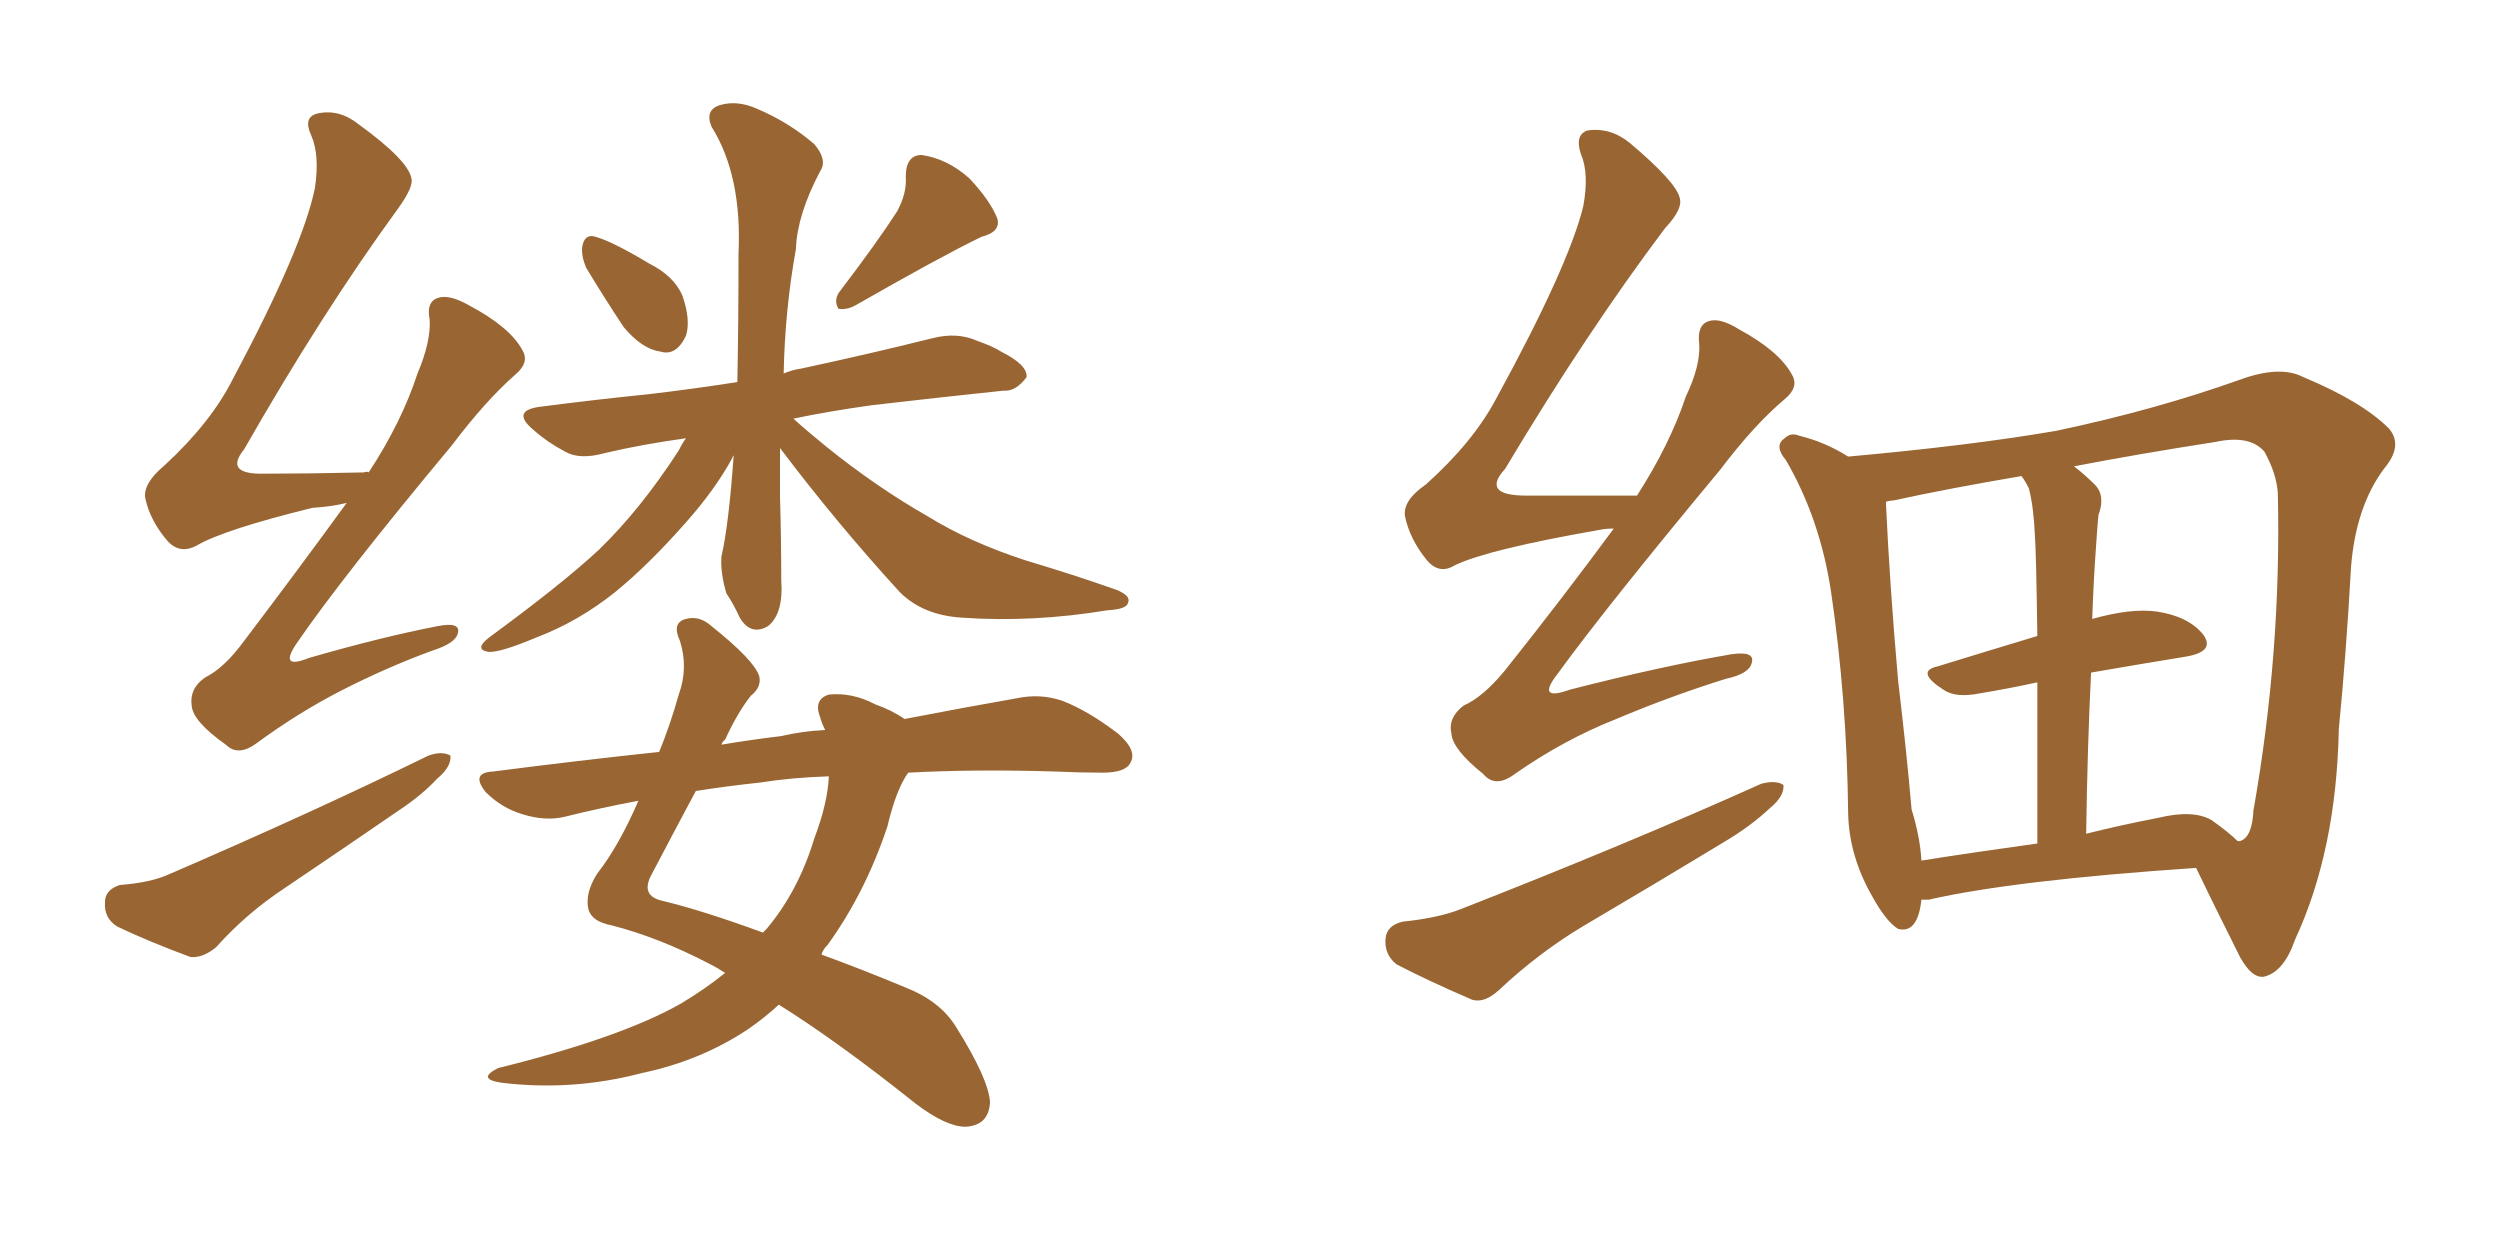 <svg xmlns="http://www.w3.org/2000/svg" xmlns:xlink="http://www.w3.org/1999/xlink" width="300" height="150"><path fill="#996633" padding="10" d="M41.60 60.35L41.60 60.35Q39.84 60.79 37.50 60.94L37.50 60.94Q26.81 63.57 23.58 65.48L23.58 65.48Q21.68 66.50 20.21 65.04L20.21 65.04Q18.02 62.55 17.43 59.77L17.43 59.77Q17.14 58.01 19.78 55.81L19.78 55.81Q25.34 50.68 27.98 45.41L27.98 45.41Q36.33 29.74 37.79 22.56L37.79 22.56Q38.38 18.60 37.35 16.26L37.35 16.26Q36.33 14.06 38.09 13.62L38.09 13.62Q40.72 13.04 43.07 14.94L43.07 14.94Q48.93 19.19 49.37 21.39L49.37 21.39Q49.66 22.41 47.75 25.05L47.75 25.05Q38.67 37.50 29.30 53.91L29.30 53.91Q26.81 56.98 31.79 56.84L31.79 56.84Q37.06 56.84 43.65 56.69L43.65 56.69Q44.09 56.54 44.24 56.69L44.24 56.69Q48.19 50.68 50.10 44.82L50.10 44.82Q51.71 41.02 51.56 38.38L51.56 38.38Q51.12 36.18 52.59 35.74L52.59 35.74Q53.91 35.30 56.25 36.62L56.25 36.62Q61.23 39.26 62.70 42.04L62.70 42.04Q63.57 43.51 61.82 44.97L61.82 44.97Q58.30 48.05 54.20 53.47L54.20 53.47Q41.02 69.29 35.60 77.20L35.60 77.20Q33.40 80.42 37.06 78.96L37.06 78.96Q45.70 76.46 52.44 75.15L52.44 75.15Q55.37 74.56 54.93 76.03L54.93 76.03Q54.64 77.20 51.86 78.08L51.86 78.08Q46.29 80.13 40.87 82.91L40.87 82.91Q35.74 85.55 30.76 89.21L30.76 89.21Q28.56 90.82 27.10 89.36L27.10 89.36Q23.14 86.57 23.00 84.67L23.00 84.67Q22.71 82.62 24.61 81.30L24.61 81.30Q26.95 80.13 29.30 76.90L29.30 76.90Q35.74 68.41 41.60 60.35ZM14.36 106.20L14.36 106.20Q18.16 105.91 20.36 104.88L20.36 104.88Q37.65 97.41 51.42 90.67L51.42 90.67Q53.03 90.09 54.05 90.67L54.05 90.67Q54.20 91.99 52.44 93.46L52.44 93.46Q50.68 95.36 48.05 97.12L48.05 97.12Q41.02 101.95 34.28 106.49L34.28 106.49Q29.59 109.57 25.93 113.67L25.93 113.67Q24.32 114.99 22.85 114.84L22.85 114.84Q17.72 112.94 14.06 111.18L14.06 111.18Q12.45 110.16 12.60 108.25L12.60 108.25Q12.60 106.79 14.36 106.20ZM70.31 32.08L70.31 32.08Q69.73 30.62 69.87 29.59L69.87 29.59Q70.17 27.98 71.48 28.42L71.48 28.42Q73.54 29.00 77.93 31.64L77.93 31.64Q80.86 33.11 81.88 35.45L81.88 35.45Q82.91 38.38 82.32 40.28L82.32 40.28Q81.15 42.77 79.25 42.19L79.25 42.19Q77.05 41.89 74.85 39.26L74.85 39.26Q72.51 35.74 70.31 32.08ZM107.67 25.34L107.67 25.34Q108.84 23.14 108.69 21.24L108.69 21.24Q108.69 18.60 110.60 18.60L110.60 18.60Q113.67 19.04 116.31 21.39L116.31 21.39Q118.80 24.02 119.68 26.22L119.68 26.22Q120.12 27.83 117.77 28.42L117.77 28.42Q112.94 30.76 102.69 36.62L102.69 36.62Q101.66 37.21 100.63 37.06L100.63 37.06Q100.05 36.18 100.63 35.16L100.63 35.16Q105.32 29.00 107.67 25.34ZM93.60 53.76L93.60 53.76Q93.60 56.54 93.60 59.62L93.60 59.62Q93.75 64.60 93.75 69.58L93.75 69.58Q94.04 73.68 92.14 75.15L92.14 75.15Q90.09 76.32 88.77 74.12L88.77 74.12Q88.04 72.51 87.16 71.19L87.16 71.19Q86.43 68.70 86.57 66.80L86.57 66.80Q87.45 62.99 88.04 54.64L88.04 54.64Q87.89 54.79 87.89 54.93L87.89 54.93Q85.84 58.74 82.18 62.84L82.18 62.84Q77.78 67.82 73.83 71.04L73.83 71.04Q69.43 74.56 64.45 76.46L64.45 76.46Q59.91 78.37 58.59 78.22L58.59 78.22Q56.84 77.93 58.74 76.46L58.74 76.46Q67.53 70.02 71.92 65.92L71.92 65.92Q76.90 61.08 81.45 54.05L81.45 54.05Q81.88 53.17 82.32 52.59L82.32 52.59Q77.05 53.32 72.66 54.35L72.66 54.35Q69.58 55.22 67.82 54.20L67.82 54.20Q65.63 53.03 64.16 51.71L64.16 51.71Q61.08 49.22 65.04 48.78L65.04 48.78Q71.92 47.90 77.78 47.31L77.78 47.31Q82.76 46.73 88.48 45.85L88.48 45.85Q88.62 38.96 88.62 30.47L88.62 30.47Q89.06 21.09 85.40 15.23L85.40 15.23Q84.52 13.18 86.43 12.60L86.43 12.60Q88.48 12.01 90.82 13.04L90.82 13.04Q94.63 14.65 97.71 17.29L97.71 17.29Q99.32 19.19 98.44 20.51L98.44 20.51Q95.65 25.78 95.51 29.88L95.51 29.88Q94.19 37.21 94.04 44.82L94.04 44.82Q95.07 44.38 96.09 44.24L96.09 44.24Q104.30 42.48 111.91 40.58L111.91 40.58Q114.84 39.84 117.19 40.87L117.19 40.87Q119.24 41.60 120.12 42.19L120.12 42.19Q123.34 43.80 123.19 45.26L123.19 45.26Q121.88 47.02 120.41 46.88L120.41 46.88Q113.38 47.61 104.59 48.63L104.59 48.63Q99.32 49.37 95.21 50.24L95.21 50.24Q96.83 51.71 99.17 53.61L99.17 53.61Q105.18 58.45 111.33 61.96L111.33 61.96Q116.31 65.04 123.05 67.24L123.05 67.24Q128.91 68.99 133.89 70.75L133.89 70.75Q135.79 71.48 135.35 72.36L135.35 72.36Q135.21 73.10 132.86 73.24L132.86 73.24Q123.93 74.71 115.43 74.12L115.43 74.12Q110.74 73.83 107.96 71.04L107.96 71.04Q100.34 62.70 93.60 53.76ZM87.01 116.75L87.01 116.75Q86.13 116.16 85.25 115.72L85.25 115.72Q79.10 112.50 73.39 111.04L73.39 111.04Q71.04 110.60 70.61 109.13L70.61 109.13Q70.17 107.23 71.63 104.88L71.63 104.88Q74.27 101.51 76.61 96.09L76.61 96.09Q71.92 96.97 67.82 98.00L67.82 98.00Q65.48 98.58 62.70 97.71L62.70 97.71Q60.21 96.97 58.30 95.07L58.30 95.07Q56.40 92.72 59.18 92.58L59.18 92.58Q69.43 91.26 79.10 90.23L79.10 90.23Q80.42 87.01 81.45 83.35L81.45 83.35Q82.62 80.13 81.59 76.90L81.59 76.90Q80.57 74.71 82.32 74.27L82.32 74.27Q83.94 73.83 85.40 75.15L85.40 75.15Q90.53 79.25 91.11 81.15L91.11 81.15Q91.41 82.47 90.09 83.50L90.09 83.50Q88.48 85.55 87.01 88.77L87.01 88.77Q86.72 88.92 86.57 89.36L86.57 89.36Q90.09 88.77 93.75 88.33L93.75 88.33Q96.24 87.74 99.02 87.60L99.02 87.60Q98.58 86.72 98.44 86.13L98.44 86.13Q97.56 83.94 99.46 83.35L99.46 83.35Q102.25 83.06 105.03 84.52L105.03 84.52Q107.08 85.25 108.54 86.28L108.54 86.28Q116.16 84.81 122.02 83.79L122.02 83.79Q124.80 83.20 127.44 84.08L127.44 84.08Q130.52 85.25 134.18 88.04L134.18 88.04Q136.52 90.09 135.64 91.55L135.64 91.55Q135.06 92.72 132.28 92.72L132.28 92.72Q129.64 92.72 126.56 92.58L126.56 92.58Q116.89 92.29 108.98 92.72L108.98 92.72Q107.52 94.78 106.49 99.17L106.49 99.17Q103.86 107.08 99.32 113.38L99.32 113.38Q98.73 113.96 98.58 114.55L98.58 114.55Q103.42 116.31 108.69 118.51L108.69 118.51Q112.79 120.12 114.70 123.19L114.70 123.19Q118.65 129.49 118.80 132.28L118.80 132.28Q118.65 135.06 115.87 135.21L115.87 135.21Q113.53 135.21 109.86 132.42L109.86 132.42Q100.49 124.95 93.46 120.56L93.46 120.56Q91.70 122.17 89.79 123.49L89.79 123.49Q84.08 127.29 77.05 128.76L77.05 128.76Q68.70 130.96 60.21 129.93L60.21 129.93Q57.13 129.49 59.77 128.17L59.77 128.17Q74.56 124.51 81.74 120.41L81.74 120.41Q84.67 118.65 87.01 116.75ZM97.71 100.63L97.71 100.63L97.71 100.63Q99.32 96.39 99.46 93.16L99.46 93.16Q94.92 93.31 91.26 93.90L91.26 93.90Q87.16 94.34 83.50 94.92L83.50 94.92Q81.30 99.02 78.22 104.88L78.22 104.88Q76.76 107.52 79.54 108.11L79.54 108.11Q84.38 109.28 91.55 111.91L91.55 111.91Q91.85 111.62 91.99 111.47L91.99 111.47Q95.80 106.93 97.71 100.63ZM193.65 63.43L193.65 63.43Q192.63 63.43 192.04 63.57L192.04 63.57Q178.56 65.92 174.61 67.82L174.61 67.82Q172.71 68.99 171.24 67.24L171.24 67.24Q169.19 64.75 168.60 61.96L168.60 61.96Q168.31 60.06 171.09 58.15L171.09 58.15Q176.81 53.03 179.59 47.75L179.59 47.75Q188.23 31.93 189.99 24.76L189.99 24.76Q190.72 20.80 189.70 18.46L189.70 18.46Q188.96 16.26 190.43 15.67L190.43 15.67Q193.21 15.23 195.56 17.14L195.56 17.14Q201.12 21.83 201.56 23.73L201.56 23.73Q202.00 25.05 199.80 27.39L199.80 27.39Q190.43 39.84 180.62 56.25L180.62 56.25Q177.69 59.47 183.11 59.47L183.11 59.47Q188.96 59.47 196.44 59.47L196.44 59.47Q200.39 53.32 202.29 47.61L202.29 47.61Q204.05 43.95 203.91 41.31L203.91 41.31Q203.61 38.96 205.08 38.53L205.08 38.53Q206.40 38.09 208.74 39.55L208.74 39.55Q213.57 42.19 215.04 44.97L215.04 44.97Q215.92 46.44 214.16 47.90L214.16 47.90Q210.50 50.98 206.40 56.40L206.40 56.40Q192.77 72.80 186.91 80.86L186.91 80.86Q184.28 84.23 188.38 82.76L188.38 82.76Q199.22 79.98 207.71 78.52L207.71 78.52Q210.64 78.08 210.21 79.54L210.21 79.54Q209.91 80.86 207.13 81.45L207.13 81.45Q200.54 83.50 193.95 86.28L193.95 86.28Q187.65 88.77 181.79 92.87L181.79 92.87Q179.44 94.63 177.98 92.87L177.98 92.87Q174.32 89.94 174.17 88.04L174.17 88.04Q173.73 86.13 175.63 84.67L175.63 84.67Q177.98 83.64 180.62 80.42L180.62 80.42Q187.50 71.78 193.65 63.43ZM168.31 110.60L168.31 110.60Q172.56 110.16 175.20 109.13L175.20 109.13Q195.41 101.22 211.38 94.04L211.38 94.04Q213.13 93.60 214.01 94.19L214.01 94.19Q214.16 95.51 212.40 96.97L212.40 96.97Q210.06 99.17 206.84 101.07L206.84 101.07Q198.63 106.05 190.14 111.04L190.14 111.04Q184.72 114.26 179.88 118.80L179.88 118.80Q178.13 120.41 176.66 119.97L176.66 119.97Q171.24 117.63 167.58 115.72L167.58 115.72Q166.11 114.55 166.26 112.65L166.26 112.65Q166.41 111.04 168.31 110.60ZM230.57 107.96L230.57 107.96Q230.13 112.06 227.78 111.47L227.78 111.47Q226.32 110.60 224.56 107.37L224.56 107.37Q221.92 102.69 221.78 97.71L221.78 97.71Q221.63 83.94 219.73 71.04L219.73 71.04Q218.41 62.26 214.31 55.22L214.31 55.22Q212.84 53.47 214.16 52.59L214.16 52.59Q214.89 51.86 215.92 52.29L215.92 52.29Q218.99 53.03 221.78 54.79L221.78 54.79Q236.43 53.47 246.68 51.71L246.68 51.71Q258.54 49.22 268.80 45.56L268.80 45.56Q273.63 43.80 276.42 45.26L276.42 45.26Q283.45 48.19 286.67 51.42L286.67 51.42Q288.43 53.47 286.08 56.25L286.08 56.25Q282.71 60.79 282.13 67.97L282.13 67.97Q281.54 78.52 280.66 87.45L280.66 87.45Q280.37 102.10 275.39 112.79L275.39 112.79Q274.07 116.60 271.73 117.19L271.73 117.19Q270.26 117.48 268.80 114.84L268.80 114.84Q265.28 107.81 263.53 104.15L263.53 104.15Q241.70 105.62 231.45 107.96L231.45 107.96Q230.71 107.96 230.57 107.96ZM250.93 80.71L250.93 80.71Q250.49 89.50 250.34 100.05L250.34 100.05Q254.44 99.02 258.98 98.14L258.98 98.14Q263.23 97.12 265.43 98.44L265.43 98.44Q267.48 99.90 268.51 100.93L268.51 100.93Q268.80 100.93 268.80 100.93L268.80 100.93Q270.26 100.49 270.41 97.27L270.41 97.27Q273.78 78.22 273.34 59.18L273.34 59.18Q273.19 56.84 271.73 54.20L271.73 54.20Q269.97 52.15 265.87 53.03L265.87 53.03Q256.49 54.49 248.88 55.96L248.88 55.96Q250.05 56.84 251.37 58.15L251.37 58.15Q252.69 59.47 251.81 61.82L251.81 61.82Q251.66 63.43 251.51 65.77L251.51 65.77Q251.22 69.73 251.07 74.27L251.07 74.27Q255.76 72.95 258.84 73.39L258.84 73.39Q262.65 73.97 264.40 76.17L264.40 76.17Q265.87 78.22 262.21 78.81L262.21 78.81Q256.79 79.69 250.93 80.71ZM243.46 58.59L243.46 58.59L243.46 58.59Q243.02 57.71 242.58 57.13L242.58 57.13Q233.94 58.59 227.20 60.06L227.20 60.06Q226.76 60.06 226.32 60.21L226.32 60.21Q226.32 60.35 226.32 60.50L226.32 60.50Q226.76 70.17 227.78 81.74L227.78 81.74Q228.81 90.38 229.39 97.12L229.39 97.12Q230.42 100.49 230.57 103.27L230.57 103.27Q237.01 102.25 244.48 101.22L244.48 101.22Q244.48 89.50 244.48 81.88L244.48 81.88Q241.11 82.62 237.60 83.20L237.60 83.20Q234.67 83.79 233.20 82.76L233.20 82.76Q229.83 80.57 232.47 79.98L232.47 79.98Q238.18 78.22 244.48 76.32L244.48 76.32Q244.34 66.21 244.19 64.31L244.19 64.31Q244.04 60.79 243.46 58.59Z"/></svg>